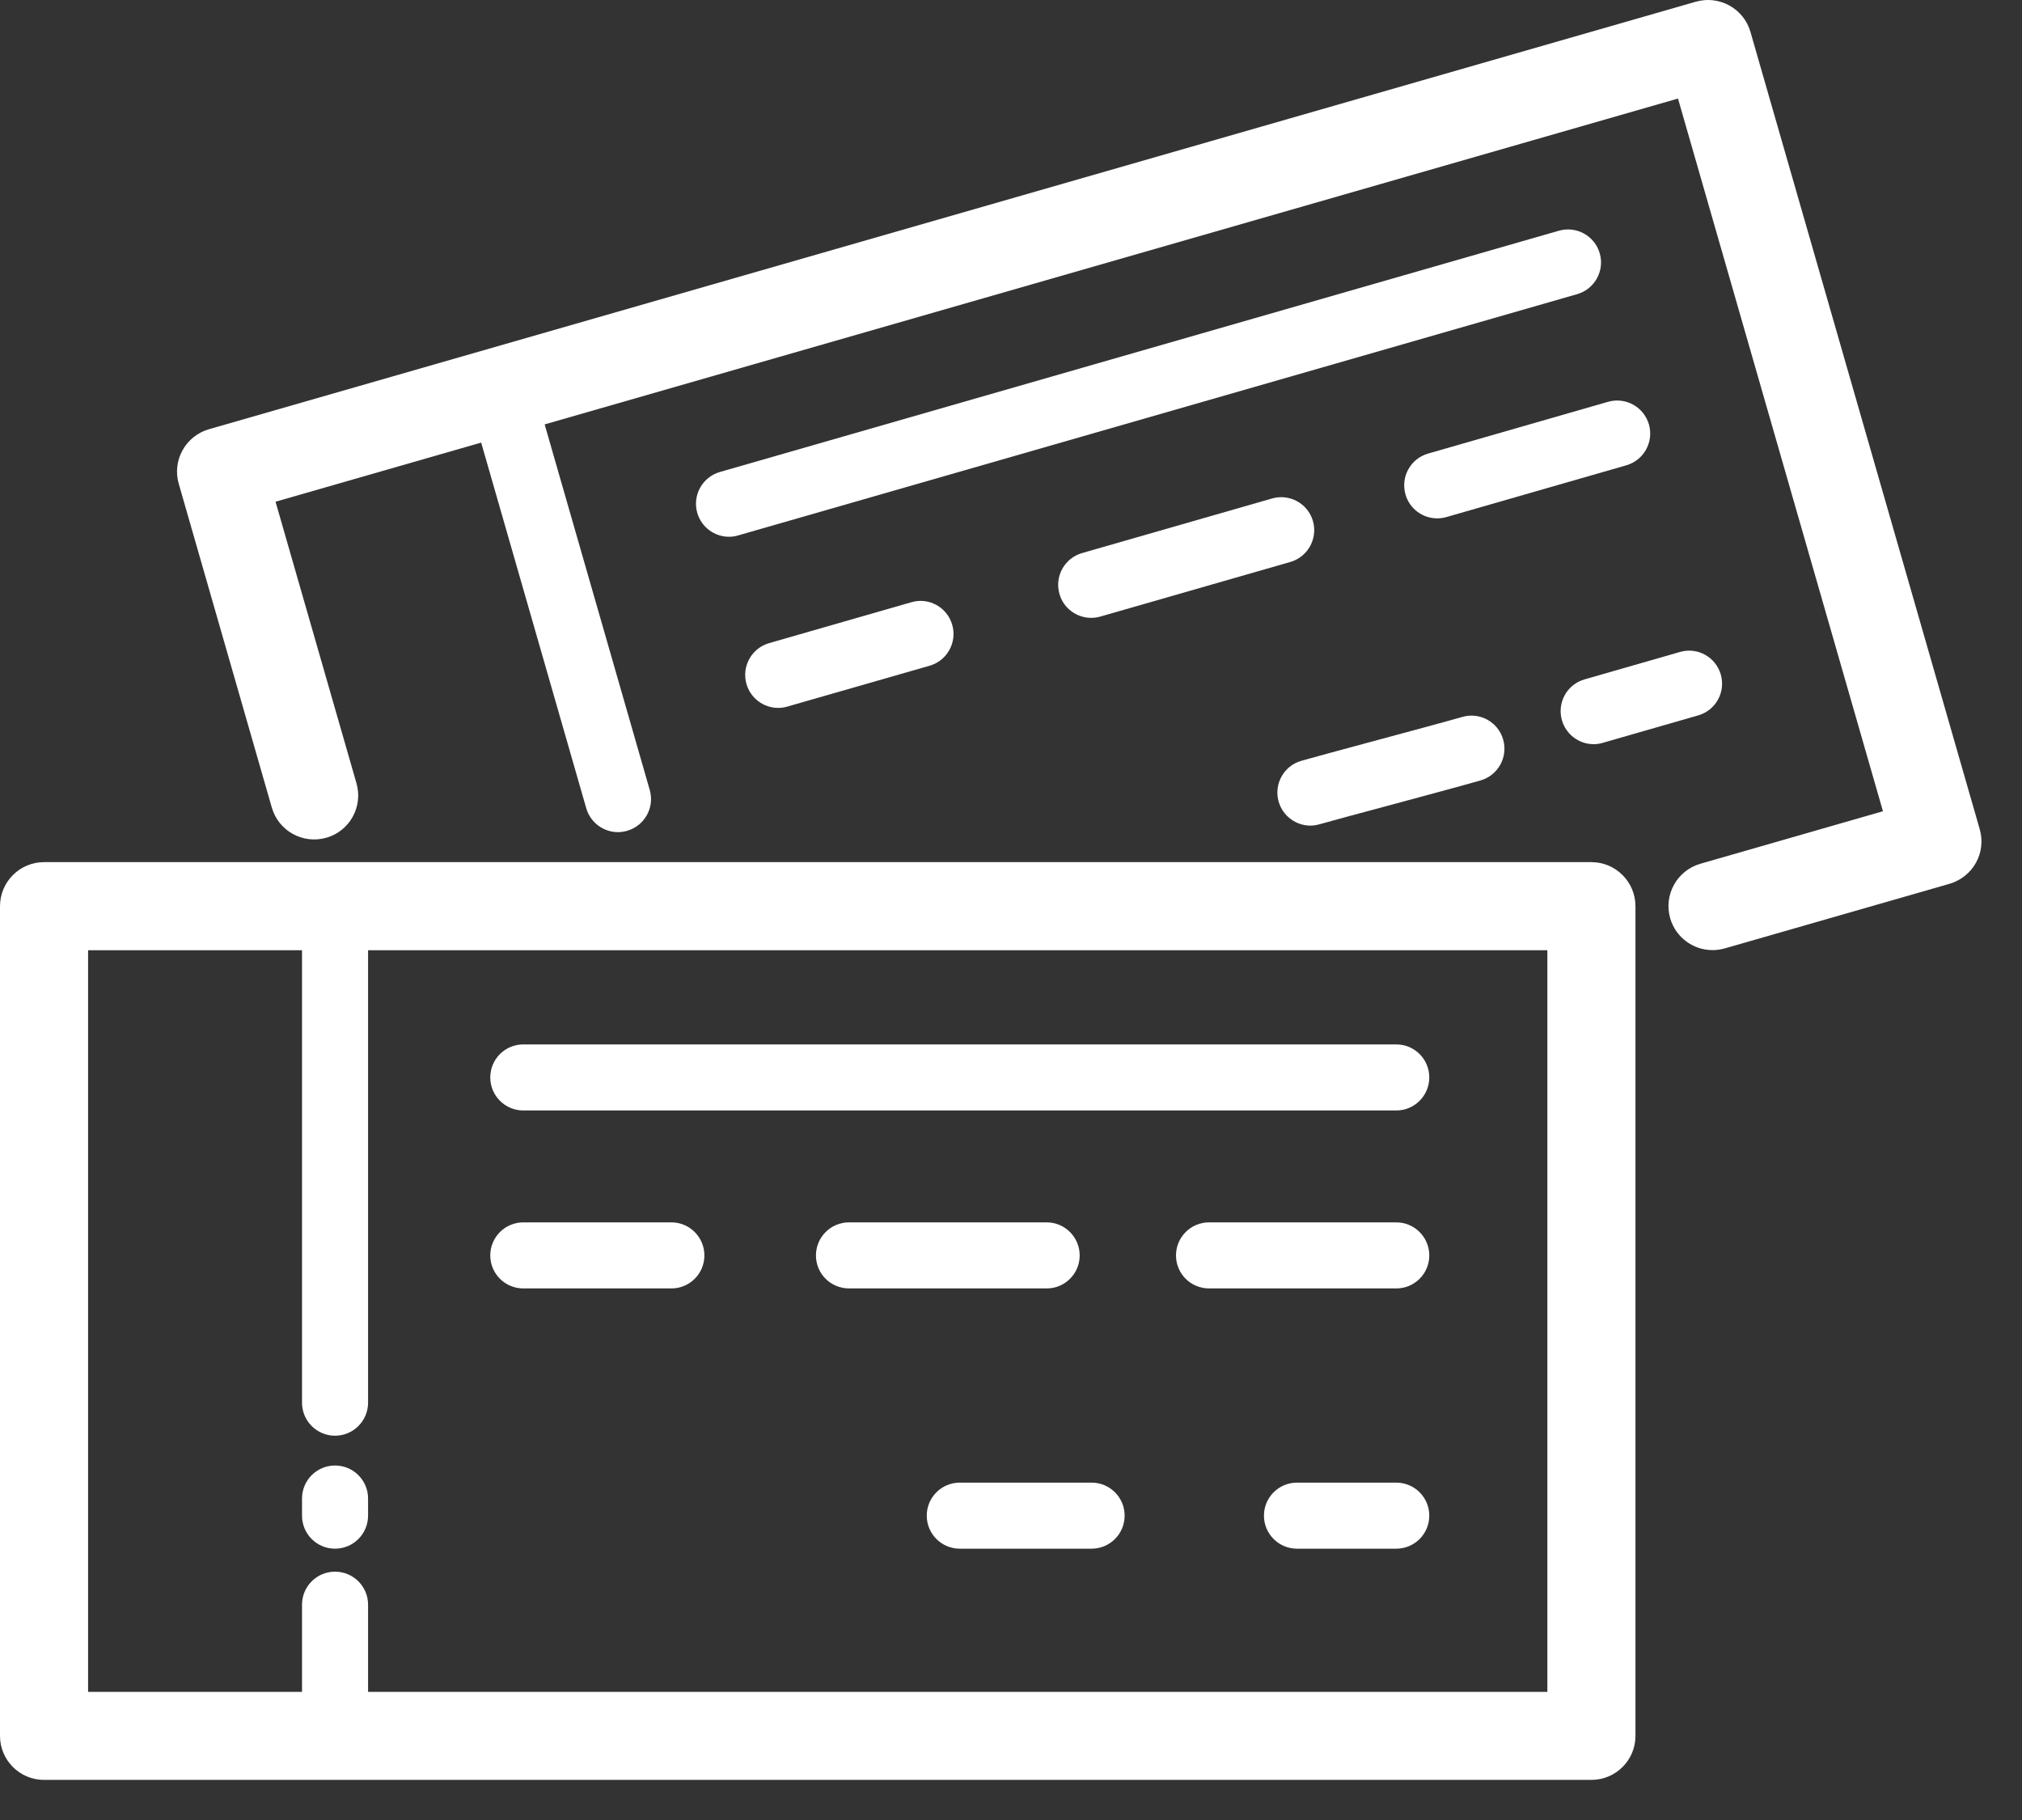 <svg width="30" height="27" viewBox="0 0 30 27" fill="none" xmlns="http://www.w3.org/2000/svg">
<rect x="0" y="0" width="30" height="27" fill="#333333" stroke="none"/>
<path d="M23.611 12.79H0.653C0.293 12.79 0 13.083 0 13.444V25.752C0 26.113 0.293 26.405 0.653 26.405H23.611C23.972 26.405 24.265 26.113 24.265 25.752V13.444C24.265 13.083 23.972 12.79 23.611 12.79ZM22.958 25.099H5.461V23.805C5.461 23.535 5.241 23.316 4.971 23.316C4.7 23.316 4.481 23.535 4.481 23.805V25.099H1.307V14.097H4.481V20.809C4.481 21.08 4.7 21.299 4.971 21.299C5.241 21.299 5.461 21.08 5.461 20.809V14.097H22.958V25.099Z" fill="white"/>
<path d="M4.971 21.741C4.7 21.741 4.481 21.96 4.481 22.231V22.485C4.481 22.756 4.7 22.975 4.971 22.975C5.241 22.975 5.461 22.756 5.461 22.485V22.231C5.461 21.96 5.241 21.741 4.971 21.741Z" fill="white"/>
<path d="M7.764 16.474H20.716C20.987 16.474 21.206 16.254 21.206 15.984C21.206 15.713 20.987 15.494 20.716 15.494H7.764C7.493 15.494 7.274 15.713 7.274 15.984C7.274 16.254 7.493 16.474 7.764 16.474Z" fill="white"/>
<path d="M9.961 18.134H7.764C7.493 18.134 7.274 18.354 7.274 18.625C7.274 18.895 7.493 19.114 7.764 19.114H9.961C10.232 19.114 10.451 18.895 10.451 18.625C10.451 18.354 10.232 18.134 9.961 18.134Z" fill="white"/>
<path d="M16.019 18.625C16.019 18.354 15.8 18.134 15.529 18.134H12.596C12.325 18.134 12.106 18.354 12.106 18.625C12.106 18.895 12.325 19.114 12.596 19.114H15.529C15.8 19.114 16.019 18.895 16.019 18.625Z" fill="white"/>
<path d="M20.716 18.134H17.938C17.667 18.134 17.448 18.354 17.448 18.625C17.448 18.895 17.667 19.114 17.938 19.114H20.716C20.987 19.114 21.206 18.895 21.206 18.625C21.206 18.354 20.987 18.134 20.716 18.134Z" fill="white"/>
<path d="M16.196 21.995H14.24C13.97 21.995 13.75 22.214 13.75 22.485C13.75 22.756 13.97 22.975 14.24 22.975H16.196C16.466 22.975 16.686 22.756 16.686 22.485C16.686 22.214 16.466 21.995 16.196 21.995Z" fill="white"/>
<path d="M20.716 21.995H19.243C18.973 21.995 18.753 22.214 18.753 22.485C18.753 22.756 18.973 22.975 19.243 22.975H20.716C20.987 22.975 21.206 22.756 21.206 22.485C21.206 22.214 20.987 21.995 20.716 21.995Z" fill="white"/>
<path d="M25.971 0.473C25.871 0.126 25.509 -0.073 25.162 0.025L3.099 6.368C2.933 6.416 2.792 6.528 2.708 6.68C2.624 6.831 2.604 7.01 2.652 7.177L4.033 11.981C4.133 12.328 4.495 12.527 4.842 12.428C5.189 12.329 5.389 11.967 5.289 11.62L4.088 7.443L7.139 6.566L8.698 11.99C8.76 12.205 8.956 12.345 9.169 12.345C9.214 12.345 9.259 12.338 9.305 12.325C9.565 12.25 9.715 11.979 9.64 11.719L8.081 6.296L24.896 1.462L27.937 12.035L25.228 12.814C24.881 12.914 24.681 13.276 24.78 13.622C24.863 13.909 25.124 14.095 25.408 14.095C25.468 14.095 25.528 14.087 25.589 14.07L28.926 13.111C29.092 13.062 29.233 12.95 29.317 12.799C29.401 12.647 29.421 12.469 29.373 12.302L25.971 0.473Z" fill="white"/>
<path d="M23.128 3.423L10.681 7.002C10.421 7.077 10.271 7.348 10.345 7.608C10.407 7.823 10.603 7.963 10.816 7.963C10.861 7.963 10.906 7.957 10.952 7.943L23.399 4.364C23.659 4.29 23.81 4.018 23.735 3.758C23.66 3.498 23.389 3.348 23.128 3.423Z" fill="white"/>
<path d="M13.522 8.934L11.411 9.541C11.151 9.616 11.001 9.887 11.075 10.147C11.137 10.362 11.333 10.502 11.546 10.502C11.591 10.502 11.636 10.496 11.682 10.482L13.793 9.876C14.053 9.801 14.203 9.529 14.128 9.269C14.053 9.009 13.782 8.858 13.522 8.934Z" fill="white"/>
<path d="M19.48 7.73C19.405 7.47 19.133 7.32 18.873 7.395L16.054 8.205C15.794 8.28 15.644 8.551 15.719 8.812C15.78 9.026 15.976 9.166 16.189 9.166C16.234 9.166 16.28 9.16 16.325 9.147L19.144 8.337C19.404 8.262 19.554 7.99 19.48 7.73Z" fill="white"/>
<path d="M23.858 5.961L21.188 6.729C20.928 6.804 20.778 7.075 20.853 7.335C20.914 7.55 21.11 7.69 21.323 7.69C21.368 7.69 21.414 7.684 21.459 7.671L24.129 6.903C24.389 6.828 24.539 6.557 24.465 6.297C24.39 6.037 24.119 5.886 23.858 5.961Z" fill="white"/>
<path d="M19.442 12.248C19.487 12.248 19.532 12.241 19.578 12.228C19.727 12.185 20.125 12.078 20.562 11.961C21.099 11.816 21.694 11.656 21.966 11.578C22.227 11.503 22.377 11.231 22.302 10.971C22.228 10.711 21.956 10.56 21.696 10.636C21.426 10.713 20.838 10.871 20.307 11.014C19.863 11.134 19.459 11.243 19.307 11.287C19.047 11.361 18.897 11.633 18.971 11.893C19.033 12.107 19.229 12.248 19.442 12.248Z" fill="white"/>
<path d="M23.174 10.685C23.236 10.9 23.432 11.04 23.645 11.04C23.689 11.04 23.735 11.034 23.78 11.02L25.195 10.613C25.456 10.539 25.606 10.267 25.531 10.007C25.456 9.747 25.186 9.596 24.925 9.672L23.509 10.079C23.249 10.153 23.099 10.425 23.174 10.685Z" fill="white"/>
</svg>
